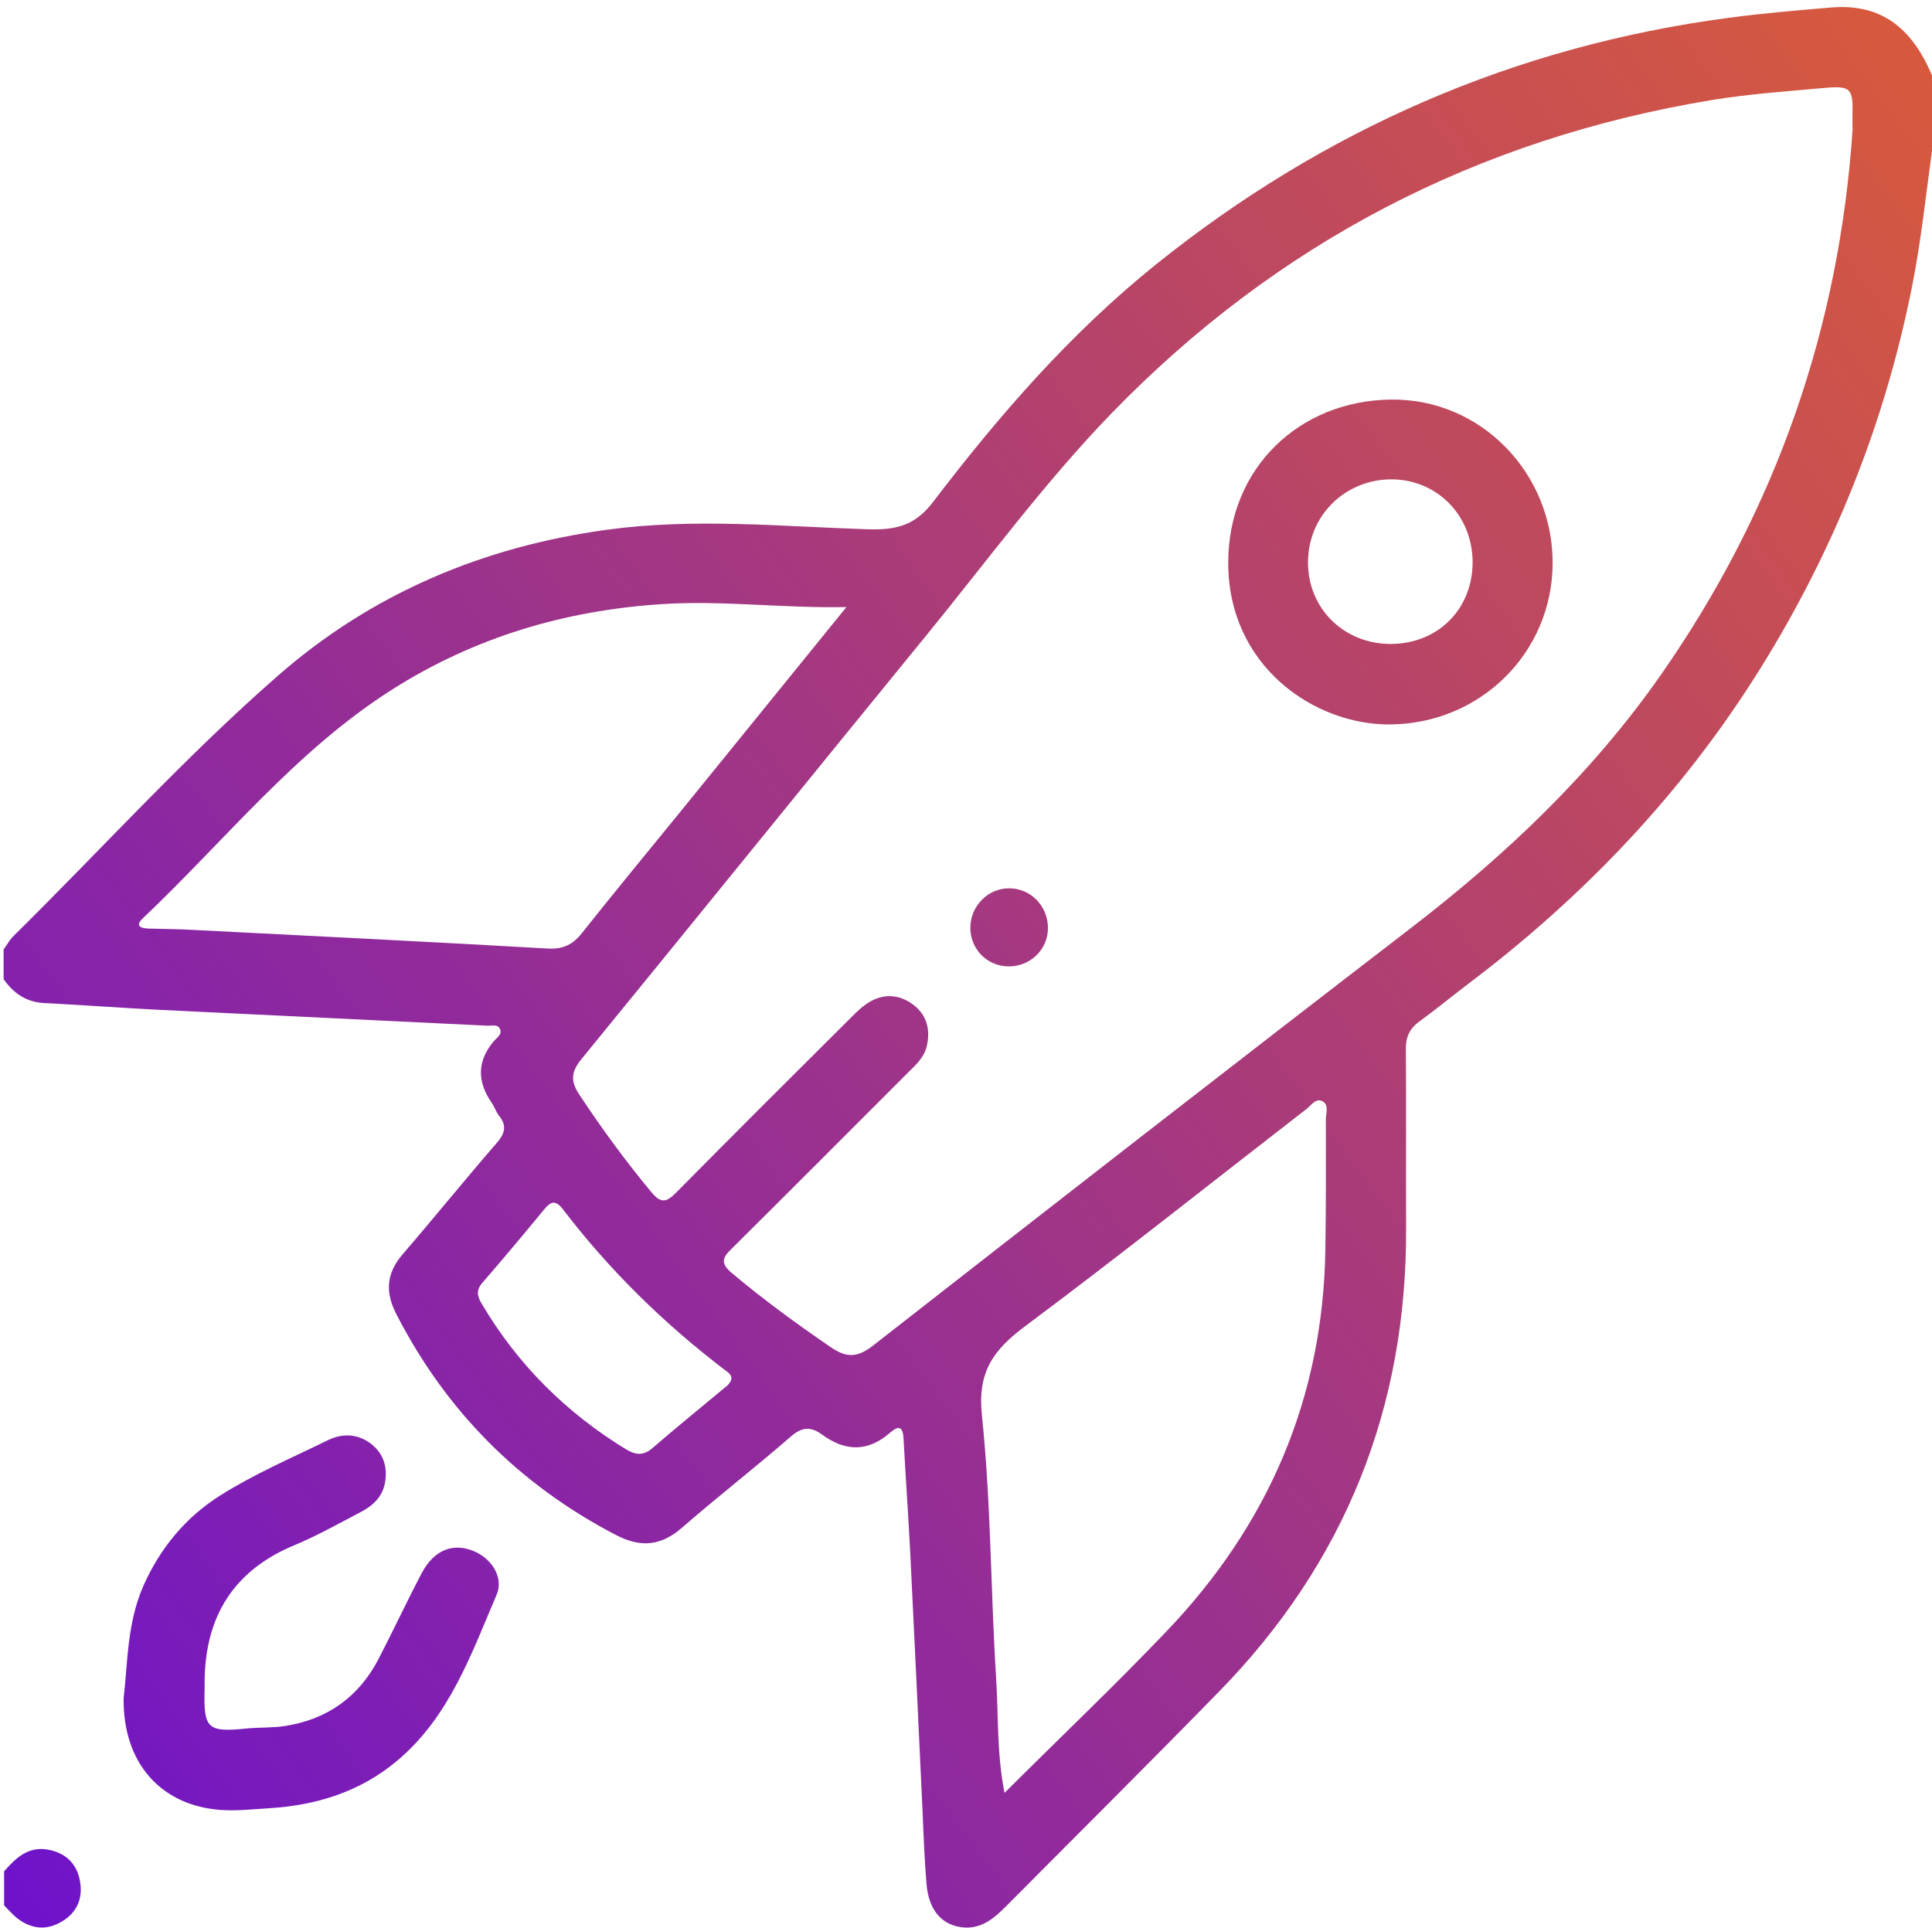 <?xml version="1.0" encoding="UTF-8"?>
<svg id="Layer_2" data-name="Layer 2" xmlns="http://www.w3.org/2000/svg" xmlns:xlink="http://www.w3.org/1999/xlink" viewBox="0 0 80.16 80">
  <defs>
    <style>
      .cls-1 {
        fill: url(#linear-gradient-2);
      }

      .cls-2 {
        fill: url(#linear-gradient-5);
      }

      .cls-3 {
        fill: none;
      }

      .cls-4 {
        fill: url(#linear-gradient-3);
      }

      .cls-5 {
        fill: url(#linear-gradient);
      }

      .cls-6 {
        fill: url(#linear-gradient-4);
      }
    </style>
    <linearGradient id="linear-gradient" x1="-7.39" y1="78.69" x2="104.9" y2="-4.27" gradientUnits="userSpaceOnUse">
      <stop offset="0" stop-color="#680fd2"/>
      <stop offset="1" stop-color="#ee691e"/>
    </linearGradient>
    <linearGradient id="linear-gradient-2" x1="-4.33" y1="82.83" x2="107.96" y2="-.13" xlink:href="#linear-gradient"/>
    <linearGradient id="linear-gradient-3" x1="-5.58" y1="81.14" x2="106.71" y2="-1.82" xlink:href="#linear-gradient"/>
    <linearGradient id="linear-gradient-4" x1="-10.89" y1="73.96" x2="101.41" y2="-9" xlink:href="#linear-gradient"/>
    <linearGradient id="linear-gradient-5" x1="-9.21" y1="76.23" x2="103.08" y2="-6.74" xlink:href="#linear-gradient"/>
  </defs>
  <g id="Layer_1-2" data-name="Layer 1">
    <g>
      <rect class="cls-3" width="80" height="80"/>
      <g>
        <path class="cls-5" d="m.16,39.38c.14-.19.25-.4.42-.56,3.65-3.6,7.1-7.42,10.96-10.79,3.9-3.41,8.51-5.35,13.65-6.05,3.59-.49,7.17-.14,10.75-.02,1.18.04,2-.11,2.78-1.14,2.73-3.58,5.68-6.98,9.22-9.83,6.98-5.61,14.89-9.07,23.78-10.25,1.42-.19,2.84-.31,4.27-.43,1.97-.16,3.3.75,4.17,2.82v3.12c-.26,1.9-.46,3.81-.84,5.7-1.13,5.65-3.24,10.91-6.29,15.8-3.19,5.12-7.28,9.42-12.08,13.05-.69.52-1.35,1.07-2.04,1.57-.42.3-.59.66-.58,1.18.02,2.45,0,4.89.01,7.34.05,7.5-2.53,13.95-7.77,19.31-2.93,3-5.9,5.95-8.86,8.93-.47.47-.97.89-1.69.85-.92-.06-1.49-.7-1.58-1.82-.08-.98-.12-1.97-.16-2.96-.17-3.64-.34-7.28-.52-10.91-.08-1.53-.19-3.06-.27-4.59-.03-.47-.17-.59-.55-.26-.93.82-1.88.79-2.84.08-.47-.34-.83-.31-1.29.09-1.47,1.28-3.02,2.48-4.49,3.76-.88.77-1.71.87-2.77.32-4.01-2.09-7.03-5.13-9.1-9.15-.48-.93-.42-1.71.26-2.5,1.31-1.52,2.57-3.08,3.88-4.59.35-.4.46-.72.12-1.15-.13-.16-.19-.37-.31-.54-.61-.89-.61-1.74.1-2.57.12-.14.37-.29.23-.52-.1-.18-.33-.1-.51-.11-4.55-.22-9.09-.44-13.64-.66-1.58-.08-3.17-.2-4.75-.28-.75-.04-1.27-.41-1.68-.99,0-.42,0-.83,0-1.25ZM76.86,5.29c0-.19,0-.35,0-.51.03-1.11-.06-1.23-1.18-1.13-1.55.14-3.12.25-4.65.5-9.74,1.61-18.08,5.94-24.95,13.04-2.77,2.87-5.13,6.09-7.65,9.18-4.78,5.85-9.52,11.72-14.3,17.57-.44.54-.47.92-.08,1.5.92,1.39,1.9,2.73,2.97,4.02.4.48.62.44,1.03.03,2.4-2.43,4.81-4.83,7.23-7.24.24-.24.48-.48.77-.66.61-.37,1.25-.34,1.83.09.59.44.73,1.06.57,1.74-.11.45-.44.76-.76,1.07-2.45,2.45-4.89,4.9-7.35,7.34-.38.37-.44.6.01.98,1.32,1.11,2.7,2.12,4.12,3.09.67.46,1.12.43,1.77-.08,7.41-5.79,14.82-11.56,22.27-17.29,3.97-3.05,7.56-6.45,10.43-10.57,4.76-6.83,7.39-14.4,7.93-22.66Zm-41.75,19.9c-2.7.05-5.18-.29-7.68-.12-3.99.26-7.72,1.37-11.11,3.51-4.04,2.55-6.98,6.29-10.39,9.52-.35.33-.08.42.24.43.65.02,1.3.02,1.95.06,4.88.25,9.76.49,14.64.77.62.03,1.02-.18,1.39-.65,1.36-1.71,2.75-3.4,4.13-5.09,2.23-2.75,4.45-5.49,6.83-8.42Zm6.56,49.21c2.29-2.28,4.55-4.43,6.71-6.69,4.24-4.43,6.52-9.7,6.61-15.87.03-1.79.02-3.59.02-5.38,0-.27.15-.64-.17-.78-.26-.11-.45.2-.65.35-3.89,3.01-7.73,6.07-11.67,9.01-1.31.98-1.97,1.89-1.78,3.69.38,3.61.36,7.27.59,10.9.1,1.55.02,3.11.35,4.77Zm-11.32-17.19c0-.18-.15-.27-.27-.36-2.53-1.93-4.79-4.14-6.73-6.68-.3-.39-.5-.32-.77.01-.84,1.02-1.69,2.04-2.56,3.04-.29.33-.21.58-.02.9,1.49,2.51,3.49,4.5,5.98,6.02.42.25.74.26,1.11-.07.96-.83,1.95-1.63,2.93-2.45.14-.11.29-.22.33-.42Z"/>
        <path class="cls-1" d="m.16,77.66c.47-.54.98-1.04,1.78-.92.7.11,1.2.51,1.36,1.22.16.72-.05,1.35-.7,1.75-.64.4-1.28.35-1.88-.11-.2-.16-.37-.36-.55-.54,0-.47,0-.94,0-1.41Z"/>
        <path class="cls-4" d="m5.13,70.46c.17-1.46.14-3.11.82-4.66.7-1.57,1.75-2.84,3.19-3.75,1.41-.89,2.95-1.55,4.44-2.28.63-.31,1.27-.29,1.84.16.51.41.67.98.55,1.61-.11.59-.52.95-1.02,1.21-.9.47-1.79.97-2.72,1.36-2.54,1.05-3.72,2.97-3.74,5.66,0,.1,0,.21,0,.31-.05,1.66.12,1.81,1.76,1.64.52-.05,1.04-.02,1.56-.1,1.77-.27,3.08-1.21,3.9-2.79.61-1.18,1.17-2.38,1.79-3.56.49-.92,1.23-1.24,2.05-.95.79.27,1.37,1.09,1.06,1.84-1.06,2.48-1.96,5.07-4.12,6.89-1.53,1.29-3.35,1.86-5.32,1.98-.67.04-1.35.12-2.02.07-2.48-.18-4.06-1.96-4.02-4.64Z"/>
        <path class="cls-6" d="m64.42,23.36c-.01,3.74-3.02,6.69-6.78,6.7-3.09.01-6.69-2.4-6.68-6.73.01-3.93,2.97-6.71,6.75-6.75,3.74-.05,6.72,3.06,6.71,6.79Zm-6.73,3.36c1.96,0,3.4-1.43,3.41-3.38,0-1.94-1.46-3.44-3.36-3.45-1.94,0-3.47,1.51-3.47,3.45,0,1.91,1.49,3.38,3.43,3.38Z"/>
        <path class="cls-2" d="m43.48,38.51c0,.9-.75,1.61-1.66,1.59-.88-.02-1.56-.73-1.56-1.6,0-.9.73-1.65,1.62-1.64.89,0,1.61.75,1.6,1.66Z"/>
      </g>
    </g>
  </g>
</svg>